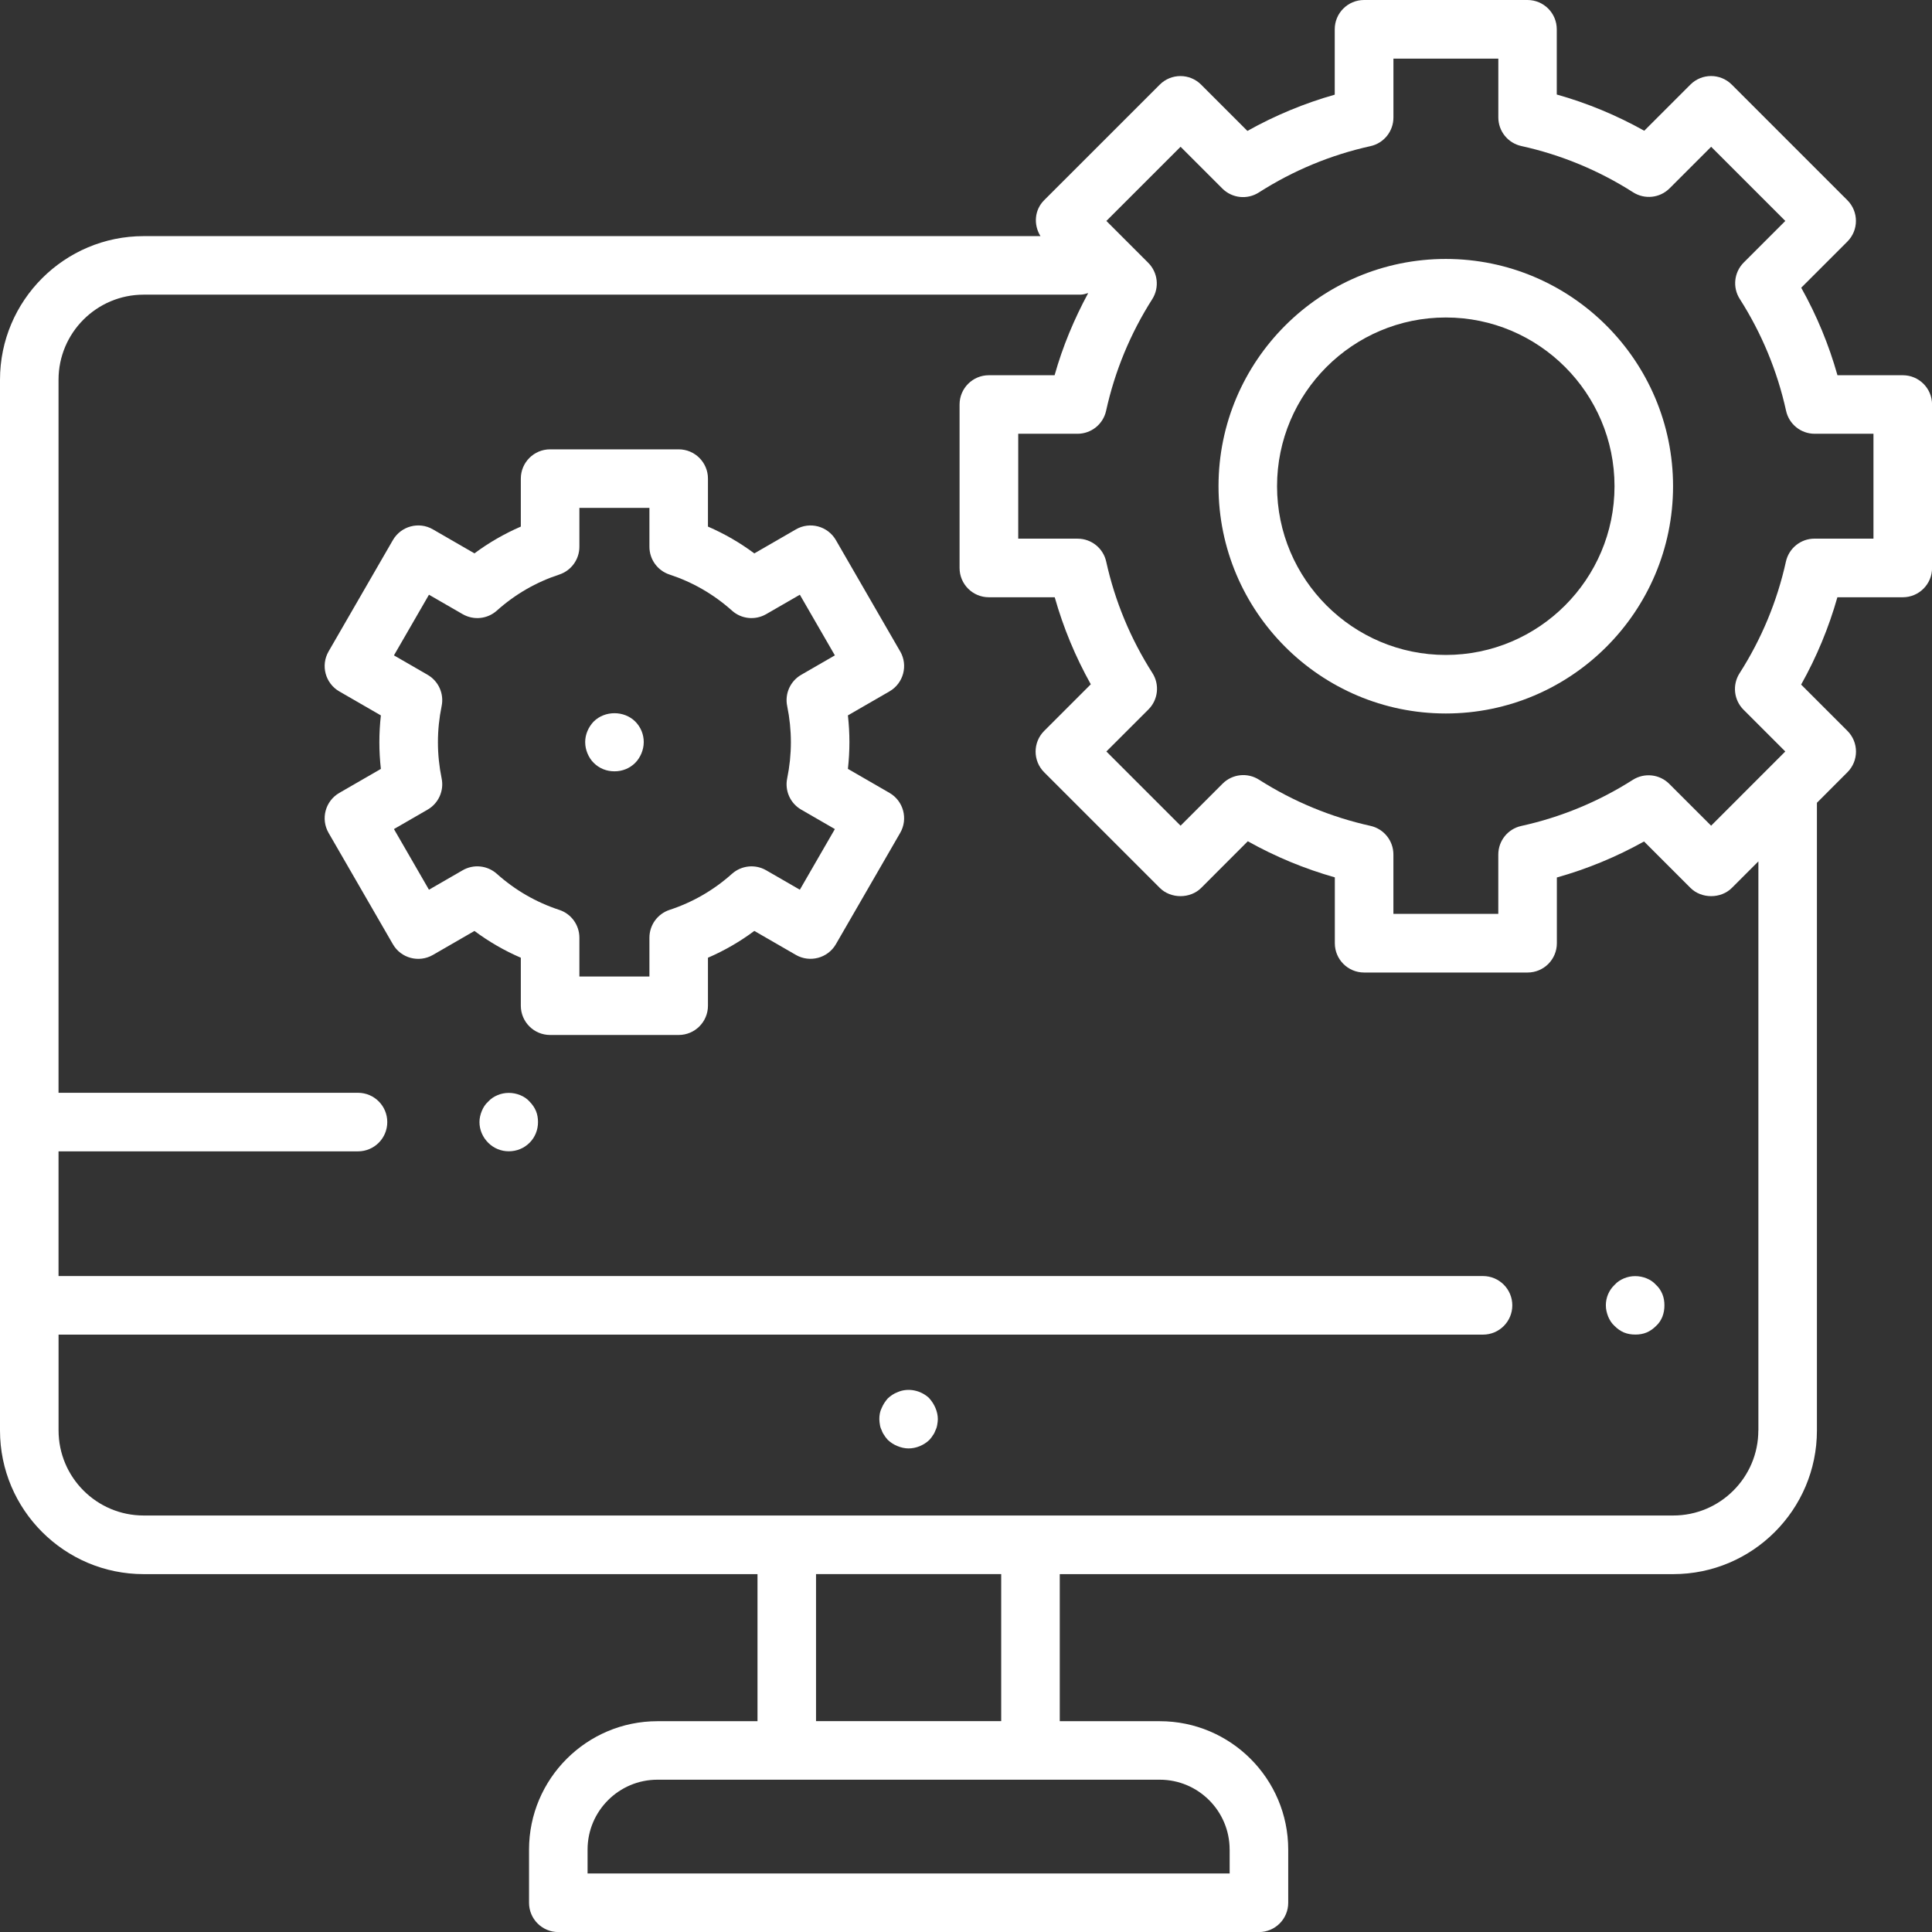 <?xml version="1.0" encoding="UTF-8"?><svg id="uuid-072051a6-53ad-4501-a715-cf023f9b953e" xmlns="http://www.w3.org/2000/svg" width="64" height="64" viewBox="0 0 64 64"><rect x="0" y="0" width="64" height="64" fill="#333333" stroke="none"/><defs><style>.uuid-45114cbe-624d-4b81-b0d9-9aaebaae9b22{fill:#fff;}</style></defs><path class="uuid-45114cbe-624d-4b81-b0d9-9aaebaae9b22" d="m30.788,46.322c-.281-.271-.708-.359-1.057-.204-.126.048-.223.116-.32.204-.087.098-.155.204-.204.32-.059.116-.078.242-.078.368,0,.059.009.126.019.185.009.068.029.126.059.184.019.059.048.116.087.166.029.058.078.106.116.154.097.088.194.155.32.204.116.049.242.078.368.078.252,0,.504-.106.688-.281.039-.048.087-.097.116-.154.039-.049.067-.107.087-.166.029-.058.048-.116.058-.184.01-.059.02-.126.02-.185,0-.126-.029-.252-.078-.368s-.116-.223-.204-.32Z"/><path class="uuid-45114cbe-624d-4b81-b0d9-9aaebaae9b22" d="m54.855,42.56c-.087-.097-.193-.165-.31-.213-.242-.098-.514-.098-.747,0-.116.048-.223.116-.31.213-.185.174-.292.417-.292.679,0,.135.029.252.078.378.049.116.116.223.214.311.087.087.193.165.31.213s.242.068.379.068c.126,0,.252-.02.368-.068s.223-.126.31-.213c.098-.087.166-.194.214-.311.048-.126.067-.242.067-.378,0-.126-.019-.252-.067-.368s-.116-.223-.214-.311Z"/><path class="uuid-45114cbe-624d-4b81-b0d9-9aaebaae9b22" d="m17.542,36.49c-.087-.097-.194-.165-.311-.213-.242-.098-.513-.098-.746,0-.116.048-.223.116-.311.213-.097.087-.165.194-.213.311-.048.116-.078.242-.078.368,0,.261.107.504.291.688.185.184.427.281.679.281.261,0,.504-.098.688-.281.185-.185.281-.427.281-.688,0-.126-.02-.253-.068-.368-.048-.116-.126-.223-.213-.311Z"/><path class="uuid-45114cbe-624d-4b81-b0d9-9aaebaae9b22" d="m63.03,12.429h-2.162c-.285-1.011-.687-1.981-1.2-2.898l1.528-1.528c.379-.379.379-.992,0-1.371l-3.829-3.829c-.379-.379-.992-.379-1.371,0l-1.528,1.528c-.917-.513-1.886-.915-2.898-1.2V.97c0-.536-.434-.97-.97-.97h-5.415c-.536,0-.97.434-.97.97v2.166c-1.009.286-1.977.688-2.893,1.201l-1.533-1.533c-.379-.379-.992-.379-1.371,0l-3.83,3.829c-.325.325-.354.815-.121,1.189H4.759c-2.624,0-4.759,2.134-4.759,4.758v34.806c0,2.624,2.134,4.759,4.759,4.759h20.334v4.872h-3.314c-2.346,0-4.254,1.908-4.254,4.254v1.761c0,.536.434.97.97.97h23.209c.536,0,.97-.434.97-.97v-1.761c0-2.346-1.908-4.254-4.254-4.254h-3.314v-4.872h20.323c2.624,0,4.759-2.134,4.759-4.759v-20.793l1.01-1.011c.379-.379.379-.992,0-1.371l-1.533-1.533c.513-.916.915-1.884,1.201-2.893h2.166c.536,0,.97-.434.97-.97v-5.415c0-.536-.434-.97-.97-.97Zm-22.296,48.84v.792h-21.27v-.792c0-1.277,1.038-2.314,2.314-2.314h16.641c1.277,0,2.314,1.038,2.314,2.314Zm-7.568-4.254h-6.134v-4.872h6.134v4.872Zm25.081-9.631c0,1.555-1.264,2.819-2.819,2.819H4.759c-1.555,0-2.819-1.264-2.819-2.819v-3.173h47.187c.536,0,.97-.434.97-.97s-.434-.97-.97-.97H1.939v-4.131h9.92c.536,0,.97-.434.97-.97s-.434-.97-.97-.97H1.939V12.579c0-1.554,1.264-2.818,2.819-2.818h31.026c.094,0,.178-.028.264-.053-.468.867-.847,1.774-1.113,2.722h-2.178c-.536,0-.97.434-.97.97v5.415c0,.536.434.97.97.97h2.182c.284,1.005.685,1.97,1.195,2.883l-1.544,1.544c-.379.379-.379.992,0,1.371l3.83,3.83c.364.364,1.008.364,1.371,0l1.544-1.545c.913.511,1.878.911,2.883,1.196v2.182c0,.536.434.97.97.97h5.415c.536,0,.97-.434.97-.97v-2.178c1.007-.283,1.973-.683,2.888-1.193l1.538,1.538c.364.364,1.008.364,1.371,0l.879-.879v18.853Zm3.813-29.541h-1.952c-.455,0-.848.316-.947.76-.291,1.317-.808,2.562-1.536,3.7-.245.384-.19.886.132,1.208l1.383,1.383-2.457,2.458-1.387-1.386c-.322-.322-.824-.375-1.206-.133-1.138.725-2.382,1.239-3.696,1.528-.445.098-.761.491-.761.947v1.964h-3.475v-1.967c0-.455-.316-.848-.759-.947-1.313-.291-2.556-.806-3.693-1.53-.382-.244-.884-.19-1.206.132l-1.392,1.392-2.458-2.458,1.393-1.392c.322-.321.377-.824.132-1.207-.725-1.136-1.241-2.379-1.531-3.692-.098-.443-.492-.759-.947-.759h-1.967v-3.475h1.964c.455,0,.849-.316.947-.761.289-1.314.803-2.559,1.528-3.697.244-.384.188-.885-.133-1.206l-1.386-1.386,2.458-2.457,1.383,1.383c.324.323.826.376,1.208.132,1.138-.728,2.383-1.245,3.7-1.536.444-.098.76-.492.76-.947v-1.952h3.475v1.948c0,.455.316.849.761.947,1.319.291,2.566.807,3.705,1.534.383.243.884.191,1.207-.132l1.377-1.377,2.457,2.457-1.377,1.377c-.322.322-.377.824-.132,1.207.727,1.139,1.243,2.386,1.534,3.705.098.445.491.761.947.761h1.948v3.475Z"/><path class="uuid-45114cbe-624d-4b81-b0d9-9aaebaae9b22" d="m47.894,8.578c-4.152,0-7.529,3.377-7.529,7.528s3.378,7.529,7.529,7.529,7.528-3.378,7.528-7.529-3.377-7.528-7.528-7.528Zm0,13.118c-3.082,0-5.59-2.508-5.59-5.59s2.508-5.589,5.59-5.589,5.589,2.508,5.589,5.589-2.508,5.59-5.589,5.59Z"/><path class="uuid-45114cbe-624d-4b81-b0d9-9aaebaae9b22" d="m19.666,23.902c-.175.185-.281.427-.281.679,0,.136.028.262.077.379.049.116.116.223.205.31.184.185.426.281.688.281s.504-.097.688-.281c.087-.087.154-.194.204-.31.048-.116.078-.242.078-.379,0-.252-.098-.494-.281-.679-.369-.368-1.009-.368-1.377,0Z"/><path class="uuid-45114cbe-624d-4b81-b0d9-9aaebaae9b22" d="m29.82,21.58l-2.13-3.688c-.268-.465-.863-.624-1.325-.355l-1.377.795c-.478-.356-.991-.652-1.536-.888v-1.589c0-.536-.434-.97-.97-.97h-4.259c-.536,0-.97.434-.97.97v1.589c-.545.236-1.059.532-1.536.887l-1.377-.795c-.463-.269-1.057-.108-1.325.355l-2.13,3.688c-.268.464-.109,1.057.355,1.325l1.377.795c-.033.294-.05.59-.05.886s.017.593.05.886l-1.377.795c-.464.268-.623.861-.355,1.325l2.13,3.688c.268.465.862.621,1.325.355l1.377-.795c.477.355.991.652,1.536.887v1.589c0,.536.434.97.97.97h4.259c.536,0,.97-.434.97-.97v-1.589c.545-.236,1.058-.532,1.536-.888l1.377.795c.462.266,1.057.108,1.325-.355l2.13-3.688c.268-.464.109-1.057-.355-1.325l-1.377-.795c.033-.294.05-.59.05-.886s-.017-.593-.05-.886l1.377-.795c.464-.268.623-.861.355-1.325Zm-3.743,1.812c.08.39.122.793.122,1.195s-.042.805-.122,1.195c-.086.41.101.829.464,1.038l1.115.644-1.16,2.009-1.116-.644c-.363-.209-.818-.162-1.131.116-.606.542-1.302.944-2.069,1.196-.398.131-.667.503-.667.921v1.287h-2.32v-1.287c0-.419-.269-.791-.667-.921-.768-.252-1.464-.654-2.068-1.195-.313-.279-.769-.327-1.132-.117l-1.116.644-1.16-2.009,1.115-.644c.363-.209.55-.628.464-1.038-.08-.39-.122-.793-.122-1.195s.042-.805.122-1.195c.086-.41-.101-.829-.464-1.038l-1.115-.644,1.16-2.009,1.116.644c.364.209.819.163,1.132-.117.604-.541,1.3-.943,2.068-1.195.398-.131.667-.503.667-.921v-1.287h2.32v1.287c0,.419.269.791.667.921.767.252,1.463.654,2.069,1.196.312.279.767.325,1.131.116l1.116-.644,1.16,2.009-1.115.644c-.363.209-.55.628-.464,1.038Z"/></svg>